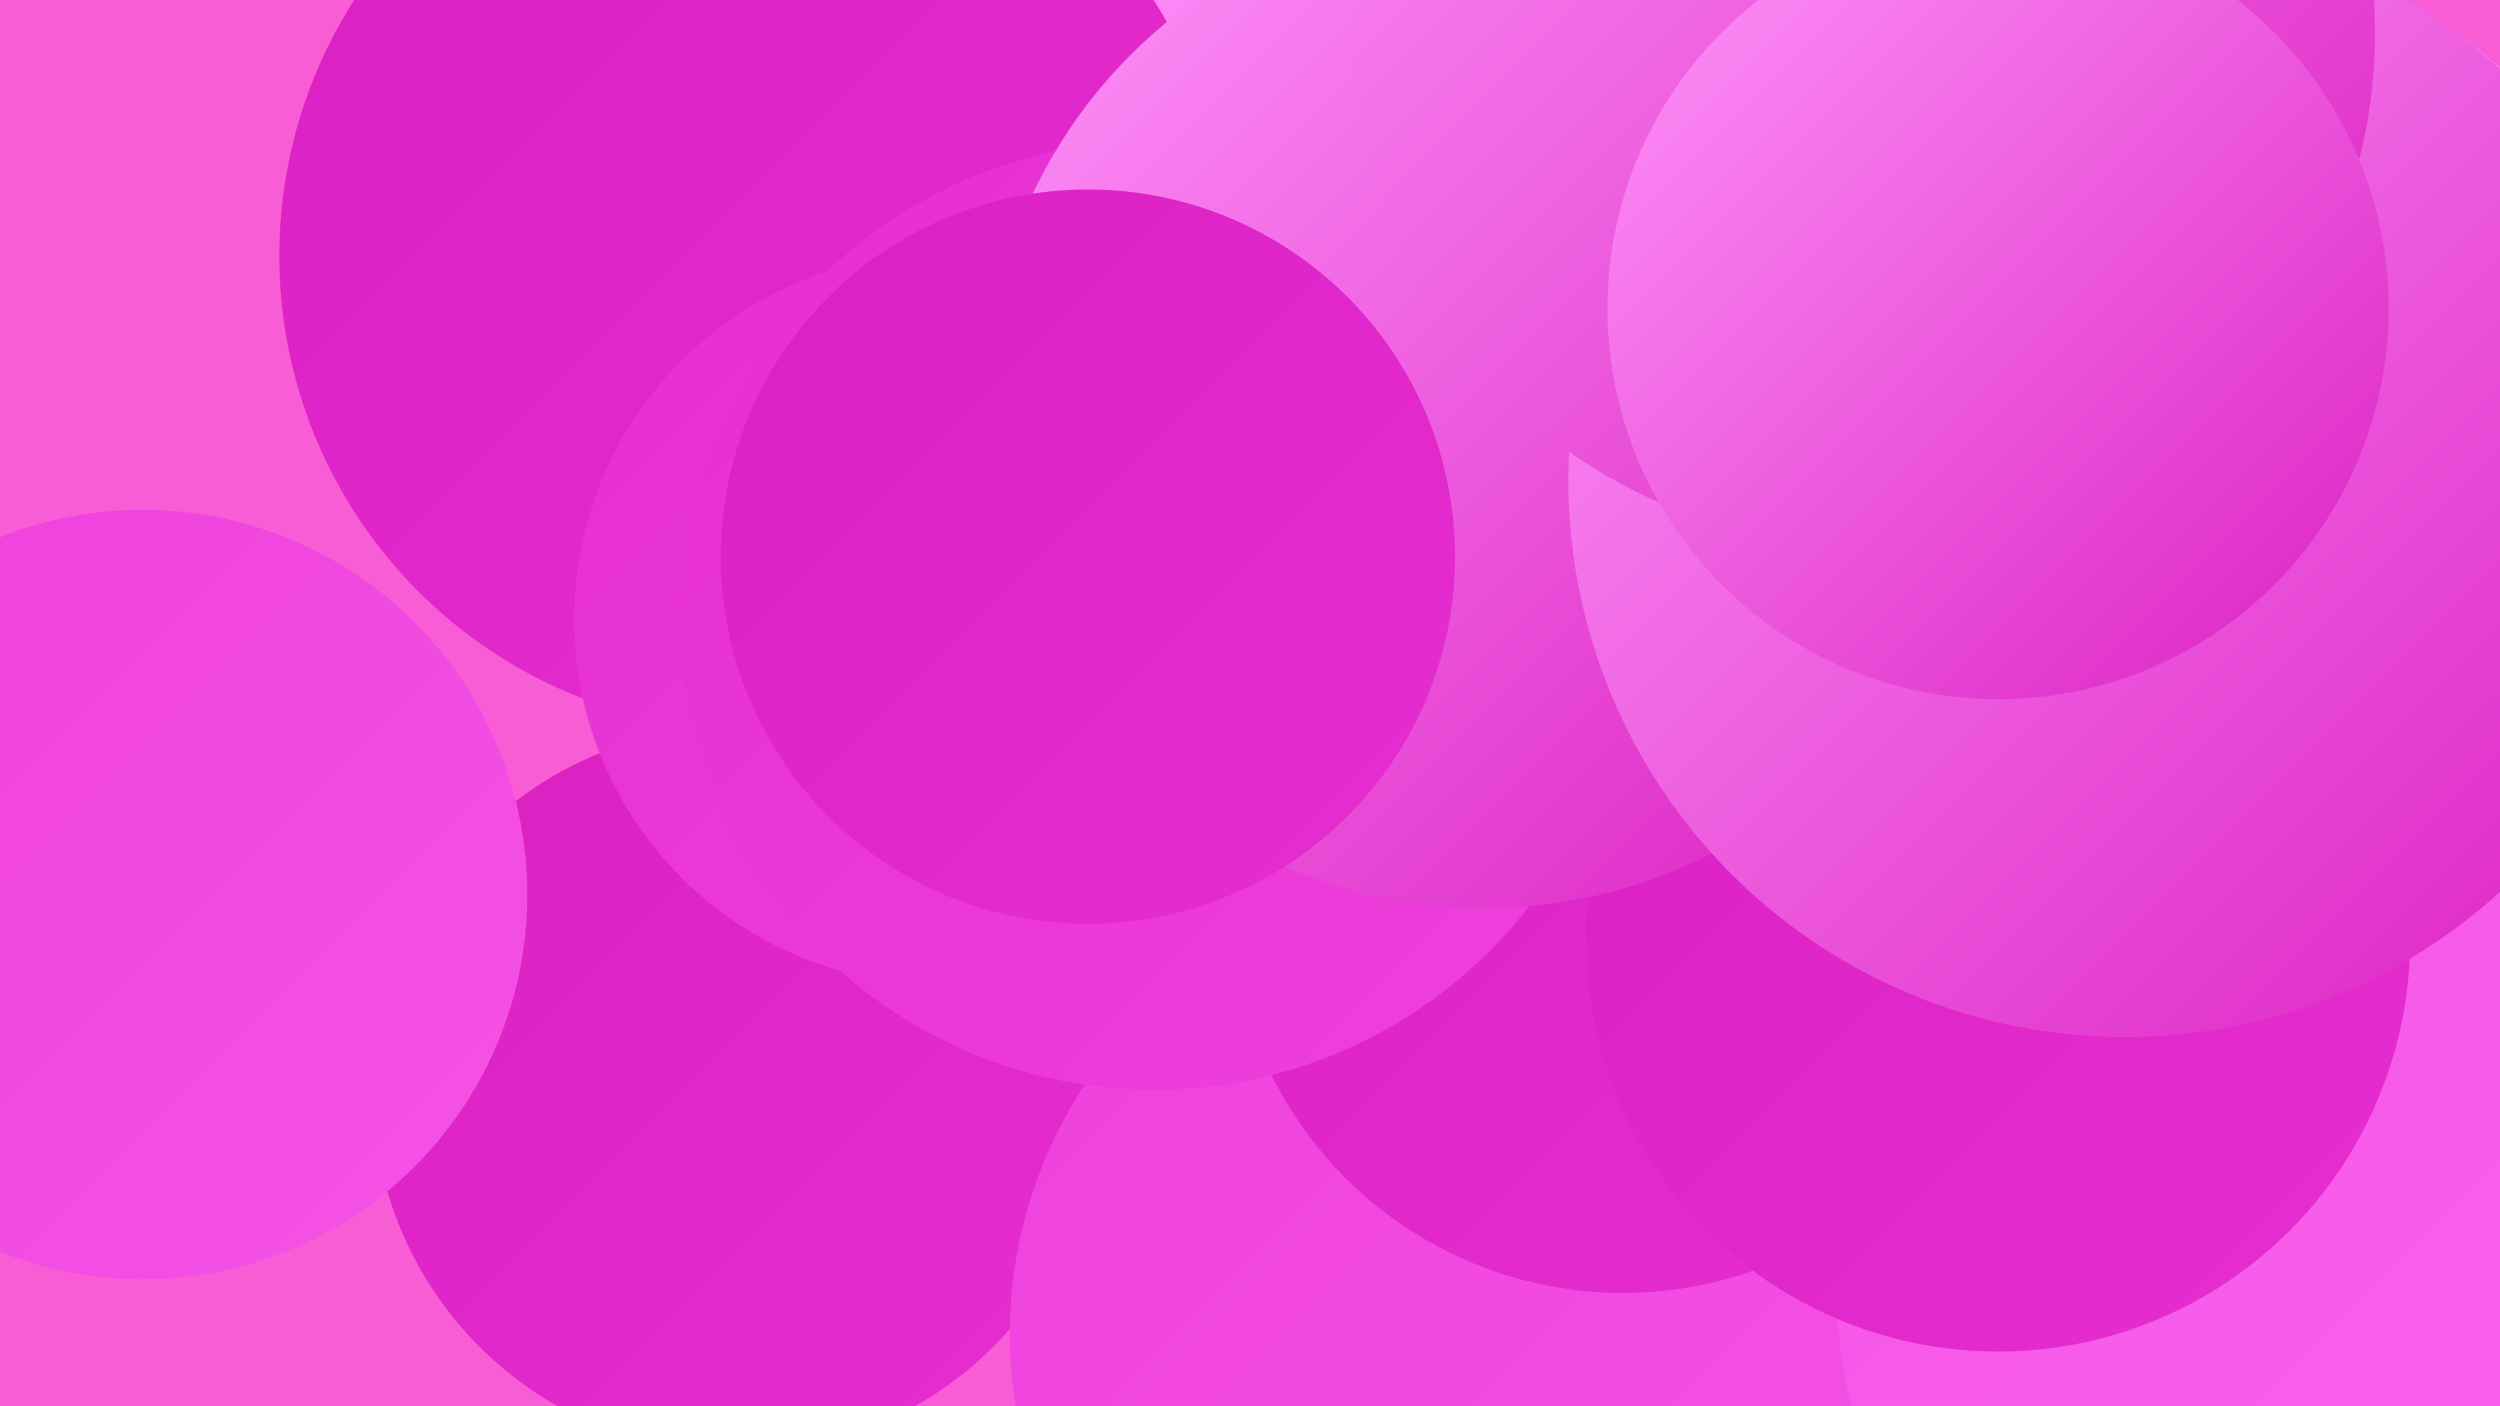 <?xml version="1.0" encoding="UTF-8"?><svg width="1280" height="720" xmlns="http://www.w3.org/2000/svg"><defs><linearGradient id="grad0" x1="0%" y1="0%" x2="100%" y2="100%"><stop offset="0%" style="stop-color:#db20c2;stop-opacity:1" /><stop offset="100%" style="stop-color:#e62ed1;stop-opacity:1" /></linearGradient><linearGradient id="grad1" x1="0%" y1="0%" x2="100%" y2="100%"><stop offset="0%" style="stop-color:#e62ed1;stop-opacity:1" /><stop offset="100%" style="stop-color:#ee40dc;stop-opacity:1" /></linearGradient><linearGradient id="grad2" x1="0%" y1="0%" x2="100%" y2="100%"><stop offset="0%" style="stop-color:#ee40dc;stop-opacity:1" /><stop offset="100%" style="stop-color:#f553e6;stop-opacity:1" /></linearGradient><linearGradient id="grad3" x1="0%" y1="0%" x2="100%" y2="100%"><stop offset="0%" style="stop-color:#f553e6;stop-opacity:1" /><stop offset="100%" style="stop-color:#fa67ef;stop-opacity:1" /></linearGradient><linearGradient id="grad4" x1="0%" y1="0%" x2="100%" y2="100%"><stop offset="0%" style="stop-color:#fa67ef;stop-opacity:1" /><stop offset="100%" style="stop-color:#fe7cf6;stop-opacity:1" /></linearGradient><linearGradient id="grad5" x1="0%" y1="0%" x2="100%" y2="100%"><stop offset="0%" style="stop-color:#fe7cf6;stop-opacity:1" /><stop offset="100%" style="stop-color:#ff95fa;stop-opacity:1" /></linearGradient><linearGradient id="grad6" x1="0%" y1="0%" x2="100%" y2="100%"><stop offset="0%" style="stop-color:#ff95fa;stop-opacity:1" /><stop offset="100%" style="stop-color:#db20c2;stop-opacity:1" /></linearGradient></defs><rect width="1280" height="720" fill="#f85dd6" /><circle cx="955" cy="484" r="230" fill="url(#grad3)" /><circle cx="377" cy="558" r="186" fill="url(#grad0)" /><circle cx="533" cy="41" r="213" fill="url(#grad0)" /><circle cx="695" cy="70" r="268" fill="url(#grad5)" /><circle cx="386" cy="131" r="243" fill="url(#grad0)" /><circle cx="748" cy="683" r="231" fill="url(#grad2)" /><circle cx="831" cy="461" r="201" fill="url(#grad0)" /><circle cx="1218" cy="654" r="278" fill="url(#grad3)" /><circle cx="746" cy="231" r="205" fill="url(#grad6)" /><circle cx="934" cy="70" r="185" fill="url(#grad6)" /><circle cx="481" cy="317" r="187" fill="url(#grad1)" /><circle cx="591" cy="315" r="243" fill="url(#grad1)" /><circle cx="73" cy="458" r="197" fill="url(#grad2)" /><circle cx="1023" cy="481" r="211" fill="url(#grad0)" /><circle cx="760" cy="209" r="256" fill="url(#grad6)" /><circle cx="1129" cy="204" r="227" fill="url(#grad4)" /><circle cx="557" cy="285" r="188" fill="url(#grad0)" /><circle cx="1088" cy="246" r="285" fill="url(#grad6)" /><circle cx="954" cy="17" r="262" fill="url(#grad6)" /><circle cx="1023" cy="158" r="200" fill="url(#grad6)" /></svg>